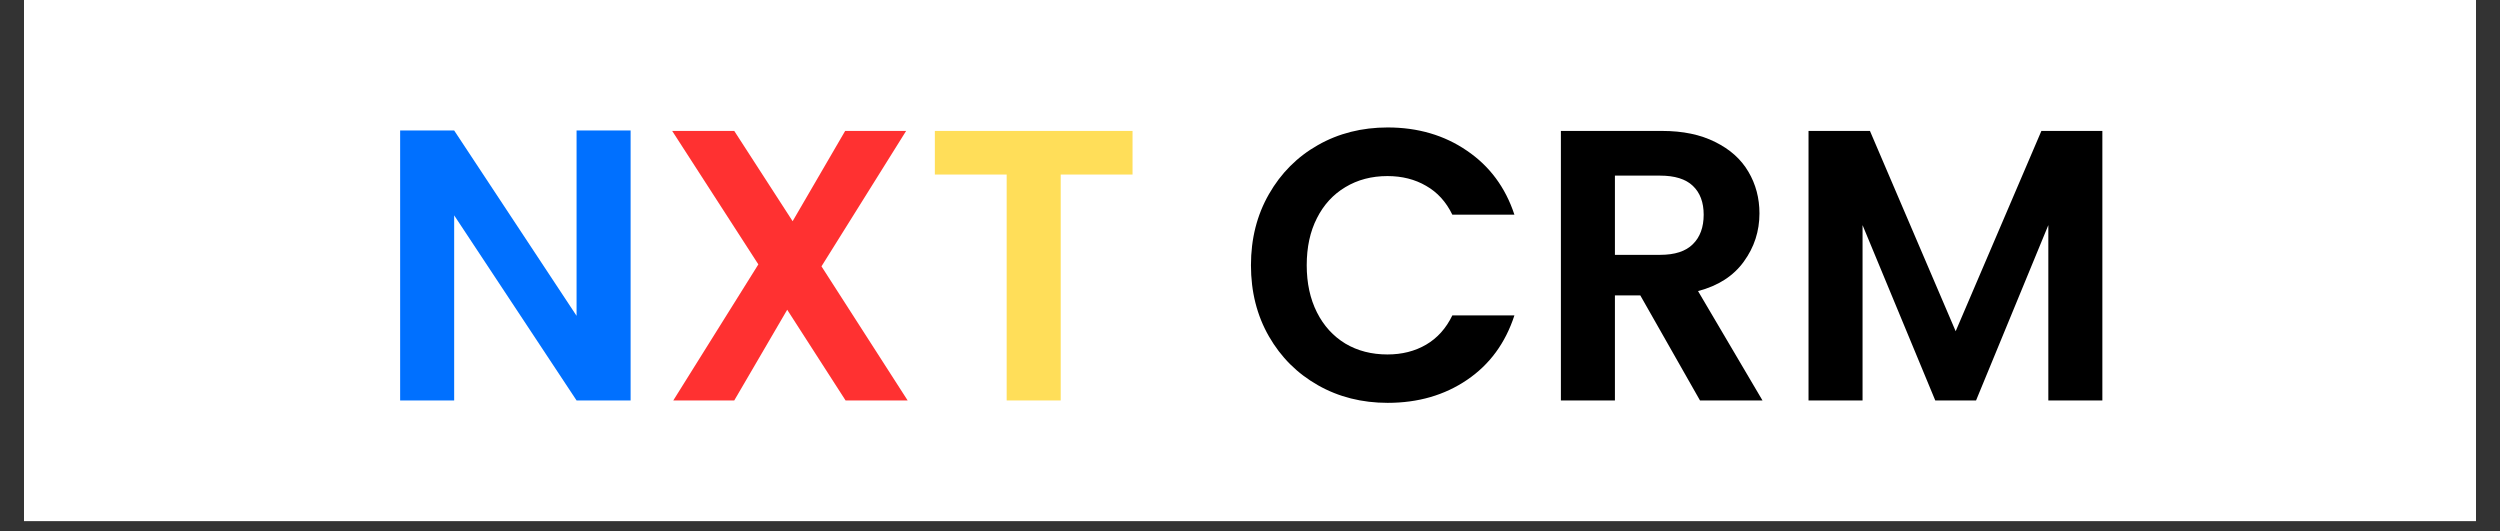 <svg xmlns="http://www.w3.org/2000/svg" xmlns:xlink="http://www.w3.org/1999/xlink" width="240" zoomAndPan="magnify" viewBox="0 0 180 38.25" height="51" preserveAspectRatio="xMidYMid meet" version="1.0"><rect x="0" y="0" width="180" height="38.25" fill="#333333" stroke="none"/><defs><g/><clipPath id="590190da84"><path d="M 1.73 0 L 178.27 0 L 178.27 37.516 L 1.73 37.516 Z M 1.73 0 " clip-rule="nonzero"/></clipPath></defs><g clip-path="url(#590190da84)"><path fill="#ffffff" d="M 1.73 0 L 178.27 0 L 178.27 37.516 L 1.73 37.516 Z M 1.73 0 " fill-opacity="1" fill-rule="nonzero"/><path fill="#ffffff" d="M 1.73 0 L 178.27 0 L 178.27 37.516 L 1.73 37.516 Z M 1.73 0 " fill-opacity="1" fill-rule="nonzero"/></g><g fill="#ffffff" fill-opacity="1"><g transform="translate(20.257, 28.833)"><g/></g></g><g fill="#0070ff" fill-opacity="1"><g transform="translate(26.888, 28.833)"><g><path d="M 18.516 0 L 14.625 0 L 5.812 -13.328 L 5.812 0 L 1.922 0 L 1.922 -19.438 L 5.812 -19.438 L 14.625 -6.094 L 14.625 -19.438 L 18.516 -19.438 Z M 18.516 0 "/></g></g></g><g fill="#ff3131" fill-opacity="1"><g transform="translate(47.335, 28.833)"><g><path d="M 13.547 0 L 9.344 -6.531 L 5.531 0 L 1.141 0 L 7.266 -9.797 L 1.062 -19.406 L 5.531 -19.406 L 9.734 -12.906 L 13.516 -19.406 L 17.906 -19.406 L 11.812 -9.656 L 18.016 0 Z M 13.547 0 "/></g></g></g><g fill="#ffde59" fill-opacity="1"><g transform="translate(66.418, 28.833)"><g><path d="M 15.125 -19.406 L 15.125 -16.266 L 9.953 -16.266 L 9.953 0 L 6.062 0 L 6.062 -16.266 L 0.891 -16.266 L 0.891 -19.406 Z M 15.125 -19.406 "/></g></g></g><g fill="#ffffff" fill-opacity="1"><g transform="translate(82.47, 28.833)"><g/></g></g><g fill="#000000" fill-opacity="1"><g transform="translate(89.1, 28.833)"><g><path d="M 0.969 -9.734 C 0.969 -11.641 1.398 -13.348 2.266 -14.859 C 3.129 -16.367 4.305 -17.547 5.797 -18.391 C 7.285 -19.234 8.957 -19.656 10.812 -19.656 C 12.988 -19.656 14.891 -19.098 16.516 -17.984 C 18.148 -16.879 19.289 -15.344 19.938 -13.375 L 15.469 -13.375 C 15.02 -14.301 14.391 -14.992 13.578 -15.453 C 12.773 -15.922 11.848 -16.156 10.797 -16.156 C 9.66 -16.156 8.648 -15.891 7.766 -15.359 C 6.891 -14.836 6.207 -14.094 5.719 -13.125 C 5.227 -12.164 4.984 -11.035 4.984 -9.734 C 4.984 -8.453 5.227 -7.32 5.719 -6.344 C 6.207 -5.375 6.891 -4.625 7.766 -4.094 C 8.648 -3.57 9.66 -3.312 10.797 -3.312 C 11.848 -3.312 12.773 -3.547 13.578 -4.016 C 14.391 -4.492 15.02 -5.195 15.469 -6.125 L 19.938 -6.125 C 19.289 -4.133 18.156 -2.586 16.531 -1.484 C 14.906 -0.379 13 0.172 10.812 0.172 C 8.957 0.172 7.285 -0.25 5.797 -1.094 C 4.305 -1.938 3.129 -3.109 2.266 -4.609 C 1.398 -6.117 0.969 -7.828 0.969 -9.734 Z M 0.969 -9.734 "/></g></g></g><g fill="#000000" fill-opacity="1"><g transform="translate(110.462, 28.833)"><g><path d="M 11.938 0 L 7.641 -7.562 L 5.812 -7.562 L 5.812 0 L 1.922 0 L 1.922 -19.406 L 9.203 -19.406 C 10.703 -19.406 11.977 -19.141 13.031 -18.609 C 14.094 -18.086 14.891 -17.375 15.422 -16.469 C 15.953 -15.57 16.219 -14.57 16.219 -13.469 C 16.219 -12.188 15.844 -11.031 15.094 -10 C 14.352 -8.969 13.254 -8.258 11.797 -7.875 L 16.438 0 Z M 5.812 -10.484 L 9.062 -10.484 C 10.125 -10.484 10.91 -10.738 11.422 -11.25 C 11.941 -11.758 12.203 -12.469 12.203 -13.375 C 12.203 -14.27 11.941 -14.961 11.422 -15.453 C 10.91 -15.941 10.125 -16.188 9.062 -16.188 L 5.812 -16.188 Z M 5.812 -10.484 "/></g></g></g><g fill="#000000" fill-opacity="1"><g transform="translate(128.292, 28.833)"><g><path d="M 23.078 -19.406 L 23.078 0 L 19.188 0 L 19.188 -12.625 L 13.984 0 L 11.047 0 L 5.812 -12.625 L 5.812 0 L 1.922 0 L 1.922 -19.406 L 6.344 -19.406 L 12.516 -4.984 L 18.688 -19.406 Z M 23.078 -19.406 "/></g></g></g></svg>